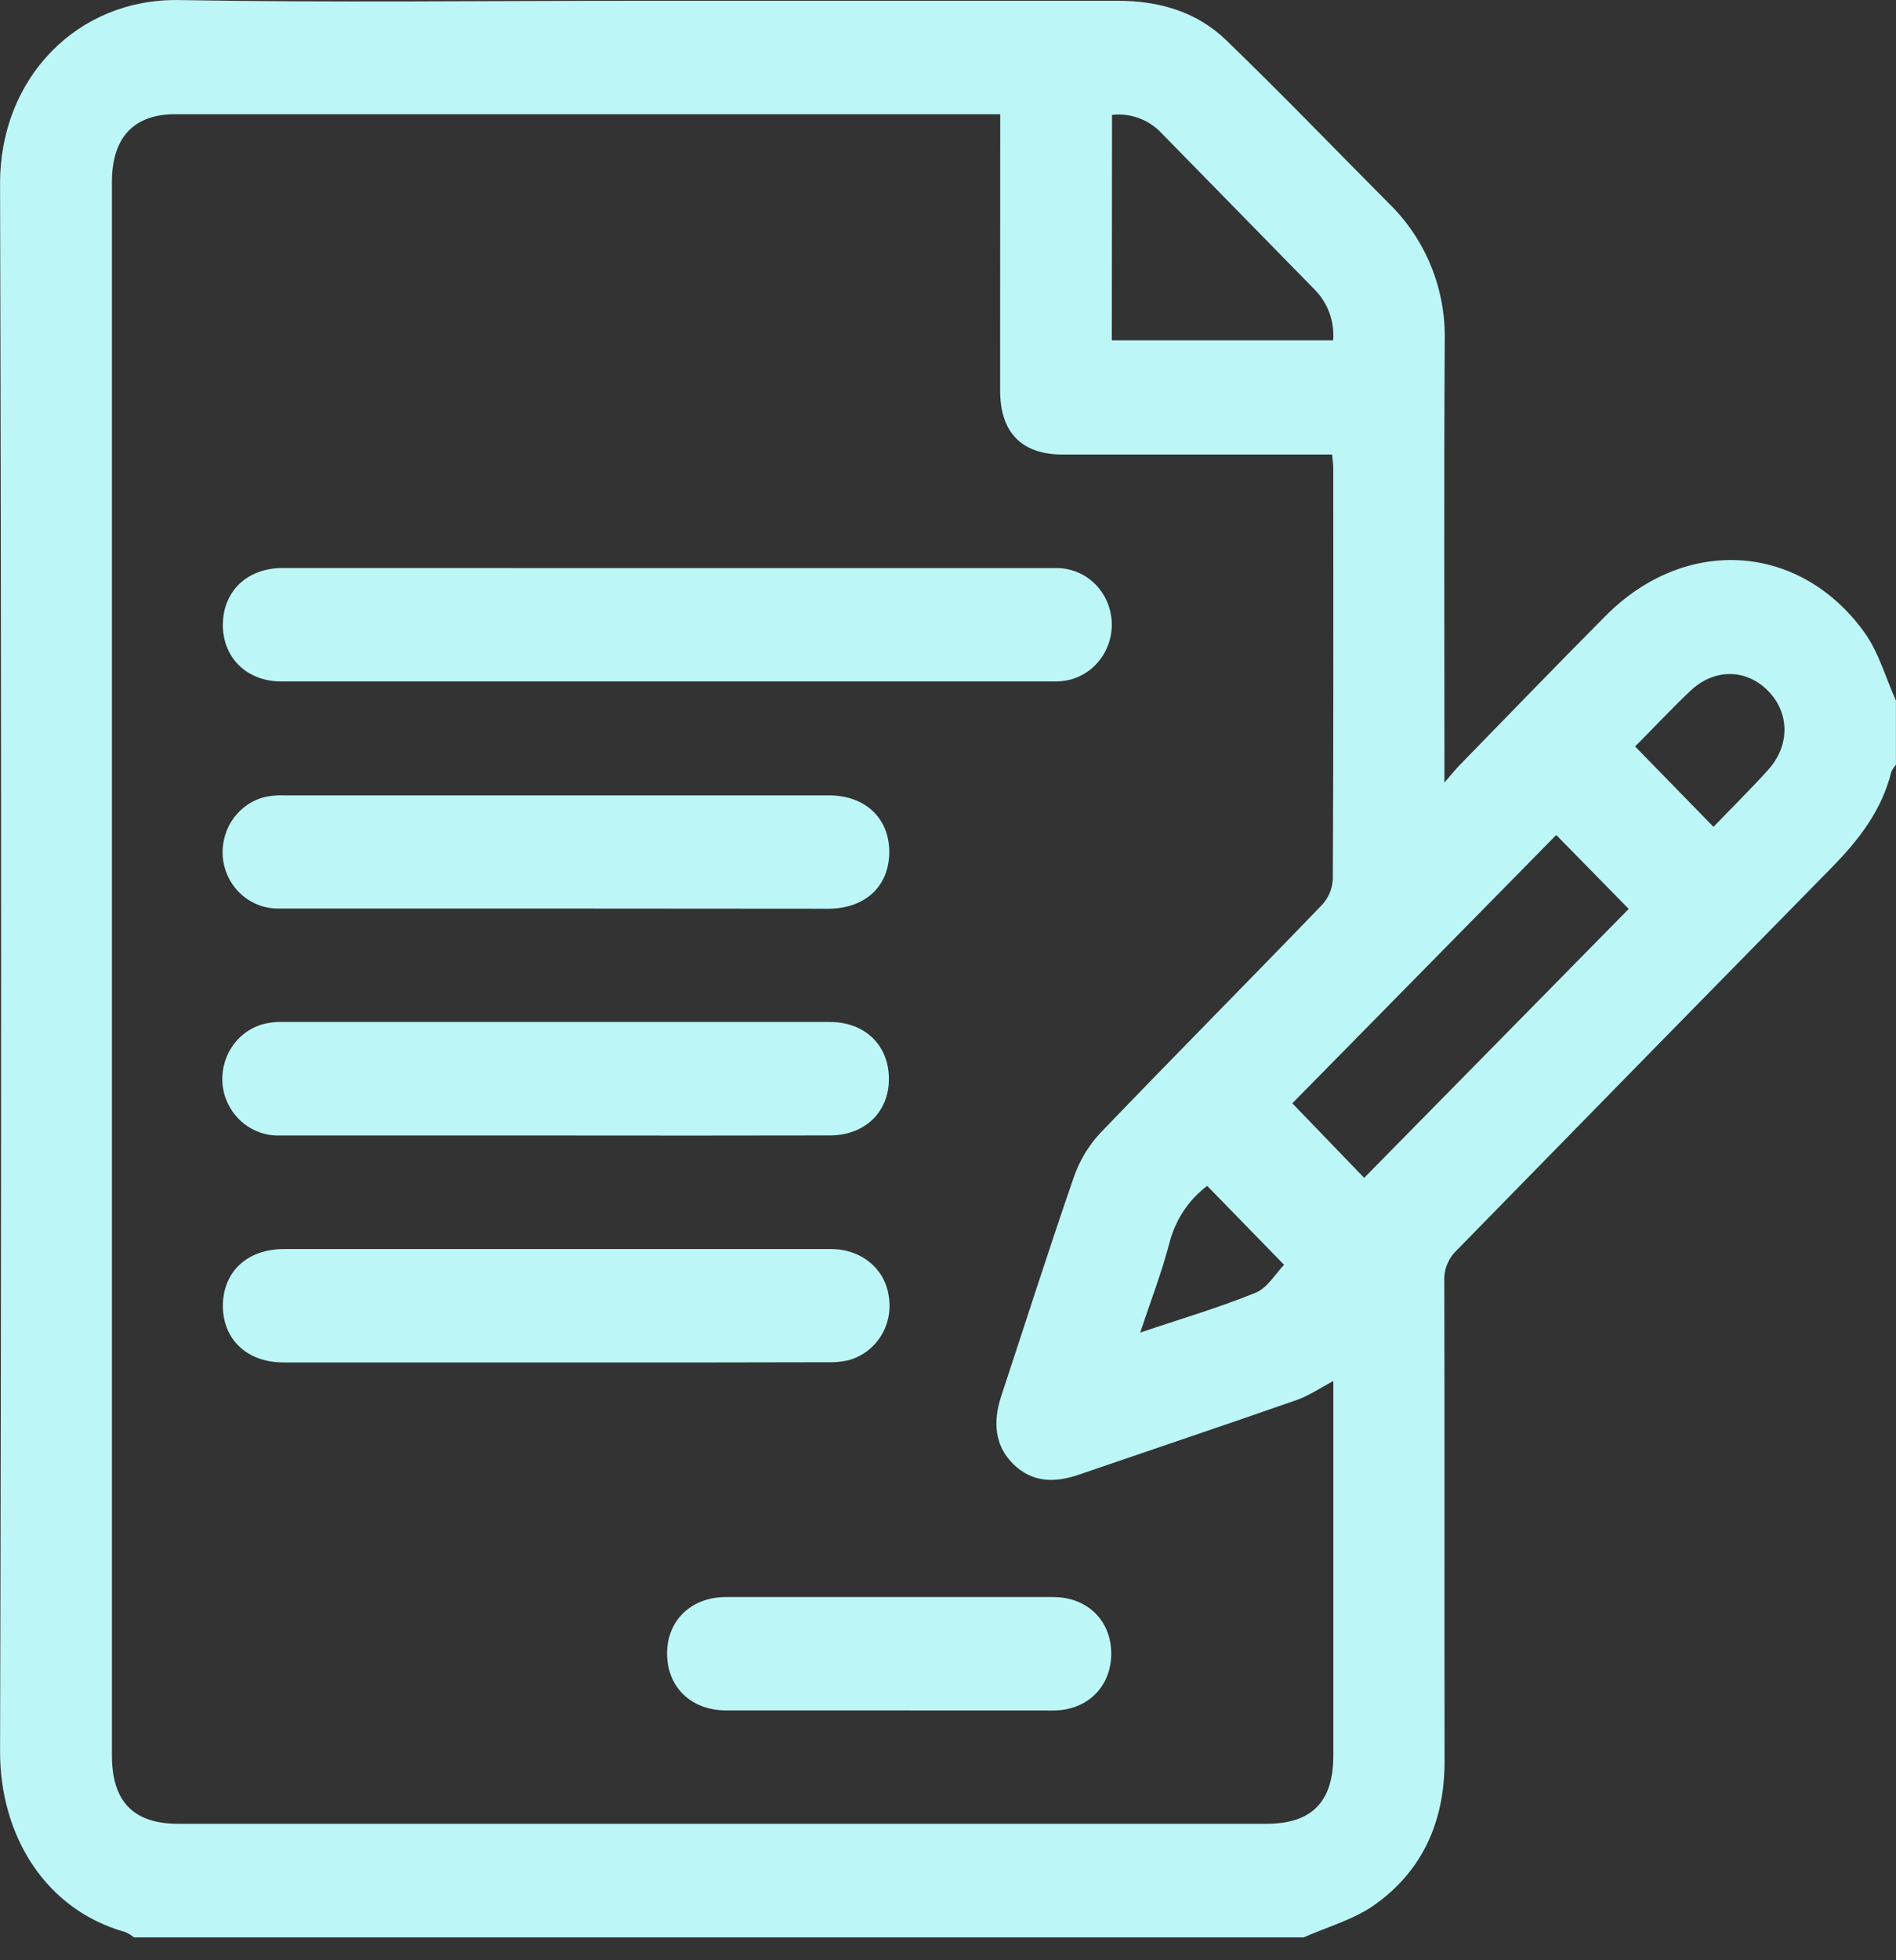 <svg width="30" height="31" viewBox="0 0 30 31" fill="none" xmlns="http://www.w3.org/2000/svg">
<rect x="0" y="0" width="30" height="31" fill="#333333" stroke="none"/>
<g clip-path="url(#clip0_803_655)">
<path d="M20.629 30.638H2.12C2.078 30.604 2.032 30.576 1.982 30.554C0.725 30.204 0.001 29.037 0.001 27.702C0.023 19.437 0.023 11.173 0.001 2.908C-0.004 1.229 1.231 -0.028 2.835 0.001C5.266 0.043 7.697 0.012 10.127 0.012C12.646 0.012 15.164 0.012 17.683 0.012C18.329 0.012 18.93 0.179 19.401 0.635C20.273 1.477 21.115 2.351 21.969 3.21C22.26 3.491 22.489 3.831 22.643 4.208C22.797 4.585 22.87 4.991 22.86 5.399C22.846 7.592 22.855 9.786 22.855 11.979V12.375C22.982 12.231 23.044 12.15 23.111 12.084C23.876 11.301 24.637 10.511 25.409 9.736C26.665 8.472 28.476 8.58 29.5 10.001C29.726 10.315 29.836 10.717 29.999 11.079V12.095C29.969 12.127 29.944 12.165 29.926 12.206C29.775 12.815 29.412 13.282 28.985 13.717C27.004 15.733 25.024 17.753 23.047 19.775C22.981 19.838 22.93 19.915 22.896 20C22.862 20.086 22.848 20.178 22.853 20.27C22.859 22.799 22.853 25.327 22.857 27.857C22.857 28.807 22.507 29.59 21.743 30.128C21.413 30.36 21.002 30.472 20.629 30.638ZM15.826 1.806H15.657C11.362 1.806 7.068 1.806 2.774 1.806C2.113 1.806 1.771 2.177 1.771 2.879C1.771 11.17 1.771 19.463 1.771 27.758C1.771 28.491 2.11 28.842 2.822 28.842H20.038C20.756 28.842 21.097 28.494 21.097 27.765C21.097 25.871 21.097 23.978 21.097 22.084V21.839C20.892 21.949 20.723 22.064 20.535 22.134C19.381 22.537 18.221 22.926 17.064 23.323C16.689 23.451 16.331 23.449 16.03 23.15C15.729 22.851 15.713 22.469 15.844 22.073C16.225 20.92 16.594 19.762 16.991 18.615C17.081 18.355 17.223 18.118 17.409 17.919C18.57 16.709 19.751 15.521 20.916 14.312C21.019 14.203 21.08 14.059 21.089 13.908C21.1 11.745 21.097 9.582 21.096 7.419C21.096 7.344 21.085 7.269 21.078 7.188H16.813C16.166 7.188 15.825 6.84 15.825 6.178C15.825 4.735 15.826 3.29 15.826 1.806ZM24.624 13.205L20.448 17.448L21.585 18.627L25.771 14.374C25.384 13.98 24.987 13.574 24.624 13.205ZM17.592 5.382H21.094C21.105 5.236 21.086 5.088 21.036 4.95C20.986 4.812 20.907 4.687 20.805 4.583C19.998 3.758 19.191 2.934 18.384 2.111C18.284 2.003 18.16 1.92 18.023 1.869C17.886 1.818 17.74 1.8 17.595 1.817L17.592 5.382ZM27.112 13.076C27.392 12.785 27.692 12.49 27.975 12.177C28.325 11.792 28.319 11.273 27.975 10.925C27.631 10.576 27.127 10.566 26.747 10.925C26.442 11.213 26.153 11.524 25.872 11.805C26.288 12.232 26.69 12.645 27.112 13.076ZM18.041 21.074C18.669 20.861 19.278 20.683 19.864 20.445C20.054 20.37 20.185 20.137 20.318 20.002L19.101 18.754C18.809 18.974 18.599 19.289 18.506 19.647C18.385 20.115 18.209 20.568 18.041 21.074Z" fill="#BDF6F6"/>
<path d="M10.585 8.984C12.623 8.984 14.662 8.984 16.701 8.984C16.912 8.979 17.118 9.053 17.28 9.192C17.442 9.331 17.549 9.525 17.581 9.739C17.615 9.957 17.568 10.181 17.451 10.367C17.333 10.553 17.152 10.688 16.943 10.746C16.849 10.77 16.753 10.78 16.656 10.777C12.589 10.777 8.522 10.777 4.454 10.777C3.91 10.777 3.529 10.408 3.526 9.888C3.526 9.353 3.906 8.984 4.47 8.983C6.509 8.983 8.547 8.983 10.585 8.984Z" fill="#BDF6F6"/>
<path d="M8.801 14.368C7.338 14.368 5.876 14.368 4.413 14.368C4.203 14.372 3.998 14.299 3.836 14.161C3.674 14.023 3.567 13.831 3.533 13.618C3.499 13.4 3.545 13.177 3.661 12.991C3.778 12.805 3.958 12.669 4.167 12.61C4.271 12.585 4.377 12.574 4.484 12.578C7.36 12.578 10.237 12.578 13.113 12.578C13.686 12.578 14.066 12.933 14.071 13.464C14.074 14.012 13.693 14.371 13.103 14.371L8.801 14.368Z" fill="#BDF6F6"/>
<path d="M8.805 17.957C7.342 17.957 5.88 17.957 4.417 17.957C4.206 17.962 4 17.889 3.837 17.751C3.674 17.614 3.564 17.421 3.529 17.208C3.494 16.99 3.539 16.766 3.655 16.579C3.771 16.393 3.95 16.256 4.159 16.197C4.262 16.17 4.368 16.158 4.474 16.162C7.359 16.162 10.245 16.162 13.13 16.162C13.692 16.162 14.07 16.537 14.065 17.073C14.06 17.592 13.68 17.955 13.132 17.956C11.691 17.959 10.249 17.959 8.805 17.957Z" fill="#BDF6F6"/>
<path d="M8.787 21.546C7.353 21.546 5.92 21.546 4.487 21.546C3.914 21.546 3.533 21.19 3.526 20.66C3.526 20.115 3.906 19.753 4.495 19.753C7.381 19.753 10.266 19.753 13.152 19.753C13.63 19.753 14.005 20.067 14.063 20.502C14.099 20.72 14.054 20.944 13.937 21.131C13.82 21.317 13.639 21.452 13.43 21.51C13.317 21.536 13.201 21.547 13.085 21.543C11.653 21.547 10.22 21.548 8.787 21.546Z" fill="#BDF6F6"/>
<path d="M14.063 27.049C13.206 27.049 12.348 27.049 11.491 27.049C10.93 27.049 10.55 26.674 10.555 26.138C10.56 25.62 10.941 25.256 11.489 25.256C13.214 25.256 14.939 25.256 16.664 25.256C17.206 25.256 17.583 25.63 17.583 26.151C17.583 26.671 17.207 27.05 16.665 27.05C15.798 27.051 14.931 27.049 14.063 27.049Z" fill="#BDF6F6"/>
</g>
<defs>
<clipPath id="clip0_803_655">
<rect width="30" height="30.638" fill="white"/>
</clipPath>
</defs>
</svg>
